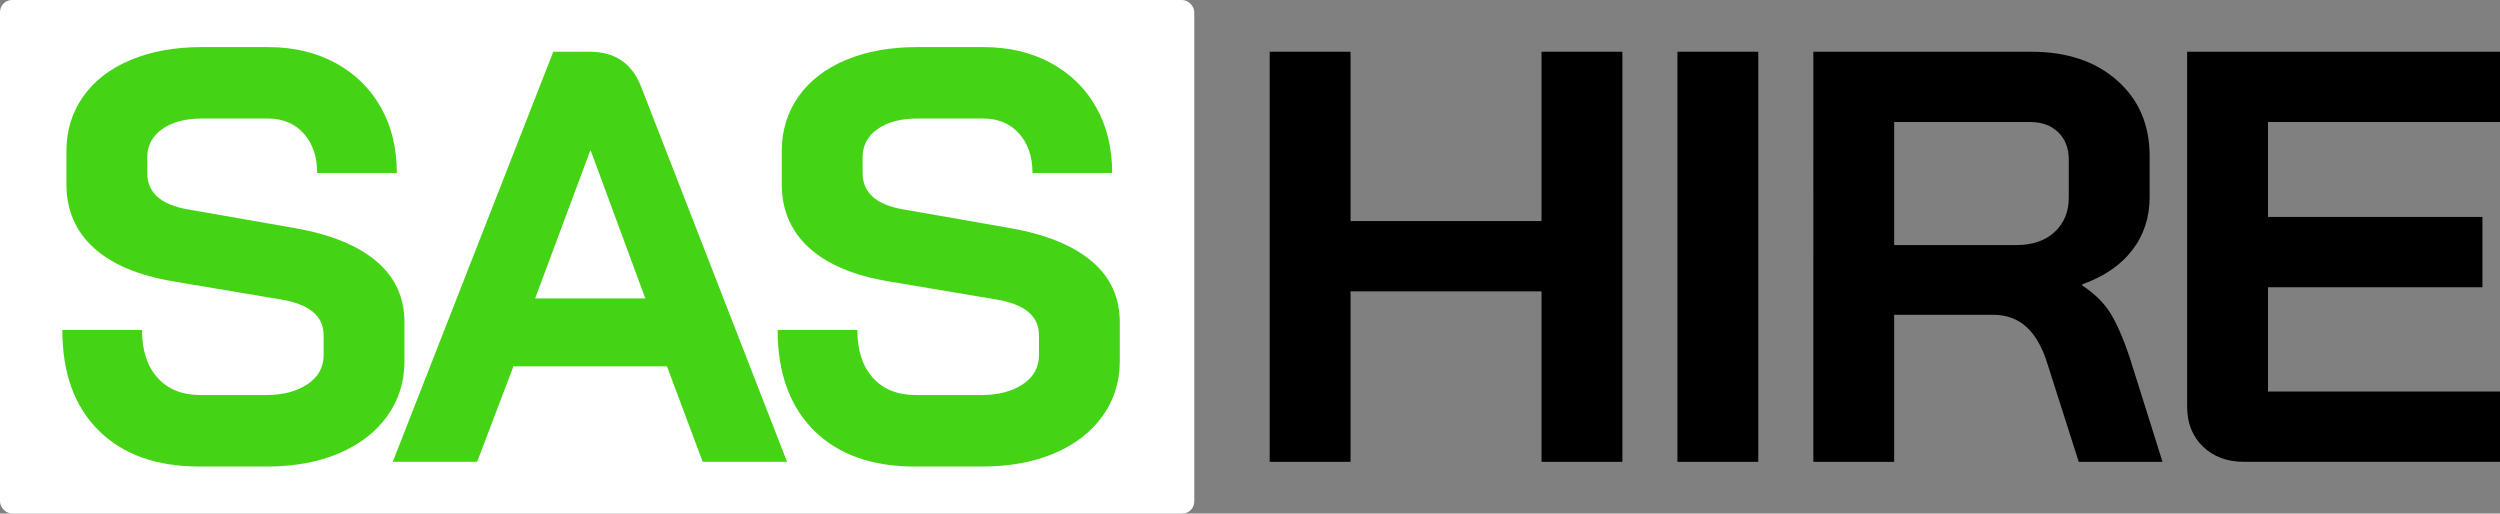 <?xml version="1.0" encoding="UTF-8"?>
<svg xmlns="http://www.w3.org/2000/svg" id="Layer_2" data-name="Layer 2" viewBox="0 0 1035.63 212.74">
  <rect x="0" y="0" width="1035.63" height="212.74" fill="#808080" stroke="none"/>
  <defs>
    <style>
      .cls-1 {
        fill: #000;
      }

      .cls-1, .cls-2, .cls-3 {
        stroke-width: 0px;
      }

      .cls-2 {
        fill: #45d316;
      }

      .cls-3 {
        fill: #fff;
      }
    </style>
  </defs>
  <g id="Layer_1-2" data-name="Layer 1">
    <g>
      <rect class="cls-3" width="494.73" height="212.74" rx="5" ry="5"></rect>
      <g>
        <path class="cls-1" d="M525.97,21.43h33.49v70.14h79.12V21.43h33.49v169.89h-33.49v-70.62h-79.12v70.62h-33.49V21.43Z"></path>
        <path class="cls-1" d="M694.88,21.43h33.49v169.89h-33.49V21.43Z"></path>
        <path class="cls-1" d="M751.19,21.43h90.28c14.72,0,26.58,3.97,35.55,11.89,8.98,7.93,13.47,18.37,13.47,31.31v16.99c0,8.42-2.39,15.74-7.16,21.96-4.77,6.23-11.69,10.96-20.75,14.2v.49c5.18,3.4,9.1,7.28,11.77,11.65,2.67,4.37,5.3,10.44,7.89,18.2l13.59,43.2h-34.71l-12.86-40.29c-2.11-6.96-5.02-12.13-8.74-15.53-3.72-3.4-8.33-5.1-13.83-5.1h-41.02v60.92h-33.49V21.43ZM835.16,101.52c6.8,0,12.13-1.82,16.02-5.46,3.88-3.64,5.82-8.37,5.82-14.2v-15.77c0-4.69-1.46-8.45-4.37-11.29-2.91-2.83-6.8-4.25-11.65-4.25h-56.31v50.97h50.48Z"></path>
        <path class="cls-1" d="M912.58,185c-4.37-4.21-6.55-9.71-6.55-16.5V21.43h129.6v29.12h-96.11v39.32h88.83v29.12h-88.83v43.2h96.11v29.12h-106.06c-6.96,0-12.62-2.1-16.99-6.31Z"></path>
      </g>
      <path class="cls-2" d="M40.87,178.33c-10.03-9.95-15.05-23.82-15.05-41.62h33.01c0,8.42,2.14,15.01,6.43,19.78,4.29,4.77,10.23,7.16,17.84,7.16h26.94c7.12,0,12.9-1.49,17.35-4.49,4.45-2.99,6.67-7,6.67-12.01v-8.25c0-7.93-5.82-12.86-17.47-14.8l-44.66-7.52c-14.56-2.43-25.6-7.08-33.13-13.96-7.52-6.88-11.29-15.65-11.29-26.33v-13.59c0-8.57,2.31-16.14,6.92-22.69,4.61-6.55,11.16-11.61,19.66-15.17,8.49-3.56,18.32-5.34,29.49-5.34h27.42c10.52,0,19.82,2.18,27.91,6.55,8.09,4.37,14.36,10.48,18.81,18.32,4.45,7.85,6.67,16.95,6.67,27.3h-33.01c0-6.8-1.86-12.26-5.58-16.38-3.72-4.13-8.66-6.19-14.8-6.19h-27.42c-6.8,0-12.26,1.46-16.38,4.37-4.13,2.91-6.19,6.8-6.19,11.65v6.55c0,8.09,5.58,13.11,16.75,15.05l44.41,7.77c14.72,2.59,25.97,7.16,33.73,13.71,7.77,6.55,11.65,15.01,11.65,25.36v16.02c0,8.58-2.39,16.18-7.16,22.81-4.77,6.64-11.45,11.77-20.02,15.41-8.58,3.64-18.53,5.46-29.85,5.46h-27.91c-17.8,0-31.71-4.98-41.74-14.93Z"></path>
      <path class="cls-2" d="M276.29,151.75h-63.59l-15.05,39.56h-34.95L229.2,21.43h15.05c10.52,0,17.63,4.85,21.36,14.56l60.43,155.32h-34.95l-14.8-39.56ZM221.68,123.6h45.63l-22.57-61.16h-.24l-22.81,61.16Z"></path>
      <path class="cls-2" d="M337.2,178.33c-10.03-9.95-15.05-23.82-15.05-41.62h33.01c0,8.42,2.14,15.01,6.43,19.78,4.29,4.77,10.23,7.16,17.84,7.16h26.94c7.12,0,12.9-1.49,17.35-4.49,4.45-2.99,6.67-7,6.67-12.01v-8.25c0-7.93-5.82-12.86-17.47-14.8l-44.66-7.52c-14.56-2.43-25.6-7.08-33.13-13.96-7.52-6.88-11.29-15.65-11.29-26.33v-13.59c0-8.57,2.31-16.14,6.92-22.69,4.61-6.55,11.16-11.61,19.66-15.17,8.49-3.56,18.32-5.34,29.49-5.34h27.42c10.52,0,19.82,2.18,27.91,6.55,8.09,4.37,14.36,10.48,18.81,18.32,4.45,7.85,6.67,16.95,6.67,27.3h-33.01c0-6.8-1.86-12.26-5.58-16.38-3.72-4.13-8.66-6.19-14.8-6.19h-27.42c-6.8,0-12.26,1.46-16.38,4.37-4.13,2.91-6.19,6.8-6.19,11.65v6.55c0,8.09,5.58,13.11,16.75,15.05l44.41,7.77c14.72,2.59,25.97,7.16,33.73,13.71,7.77,6.55,11.65,15.01,11.65,25.36v16.02c0,8.58-2.39,16.18-7.16,22.81-4.77,6.64-11.45,11.77-20.02,15.41-8.58,3.64-18.53,5.46-29.85,5.46h-27.91c-17.8,0-31.71-4.98-41.74-14.93Z"></path>
    </g>
  </g>
</svg>
